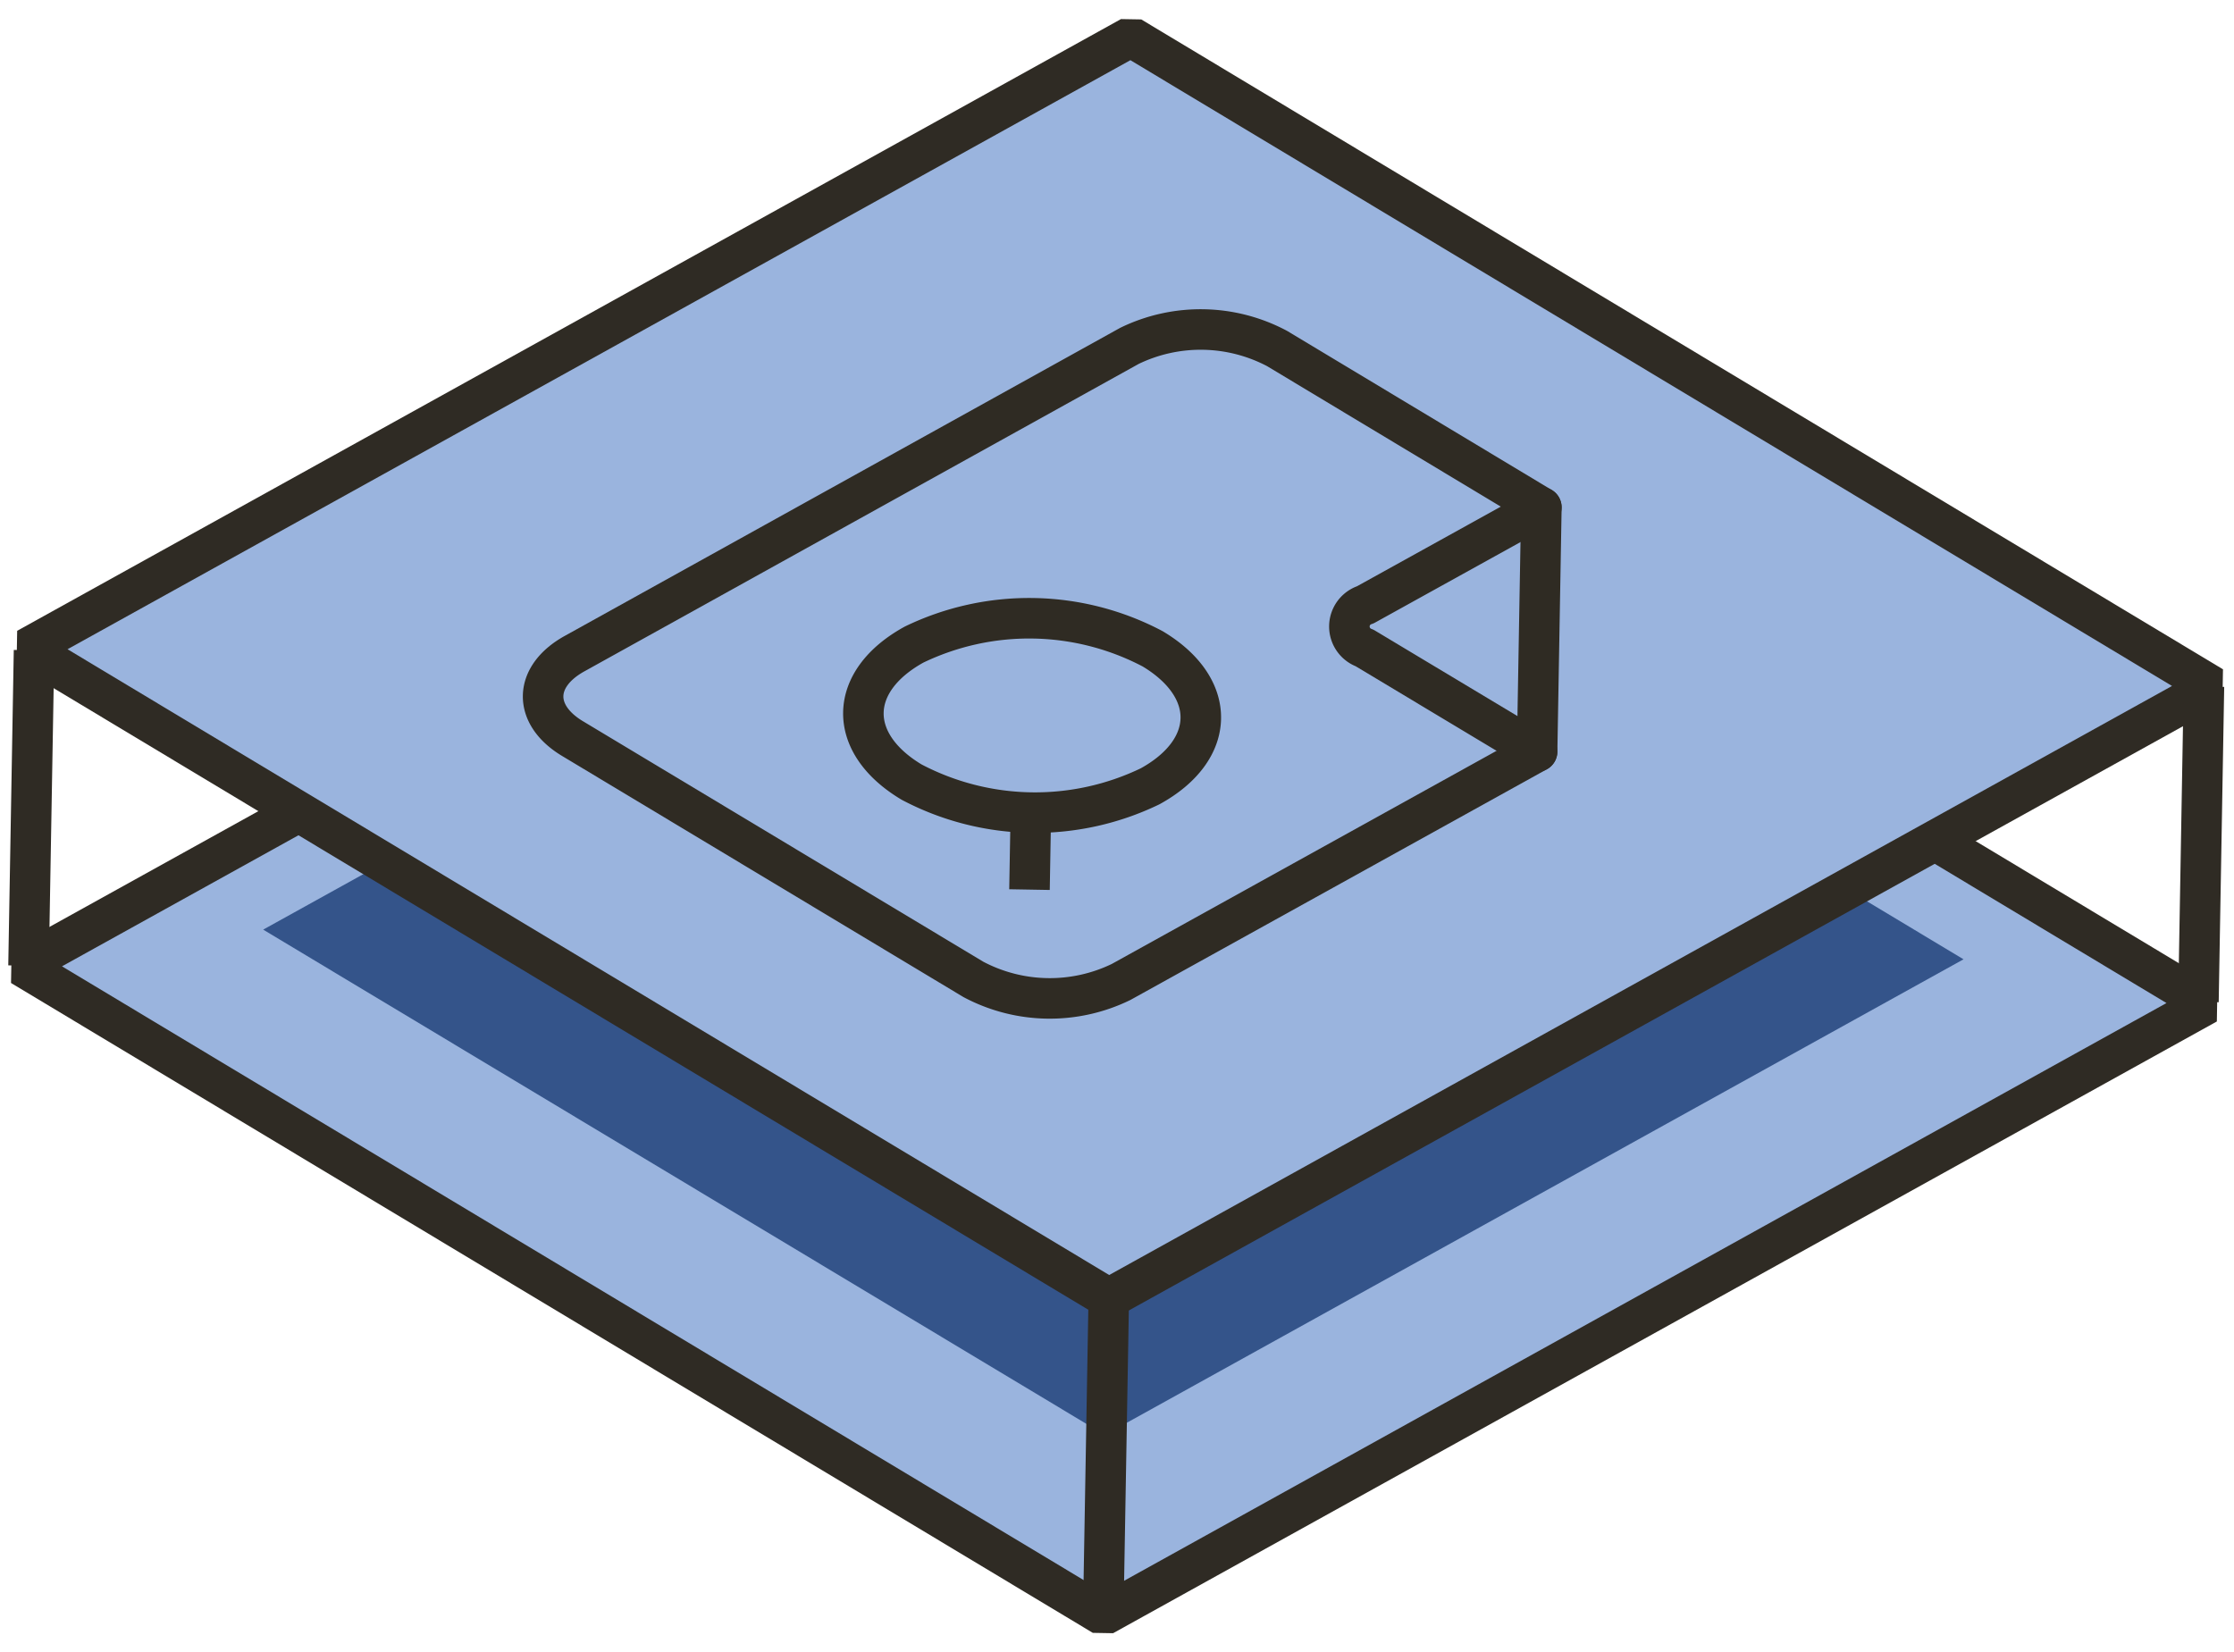 <svg xmlns="http://www.w3.org/2000/svg" width="110.227" height="81.537" viewBox="0 0 110.227 81.537">
  <g id="_672196b8de857596df1bc494_Field_Right_1" data-name="672196b8de857596df1bc494_Field Right 1" transform="translate(109.712 2.757) rotate(91)">
    <path id="Path_57" data-name="Path 57" d="M33.515,62.1,64.649,8.175,95.783,62.1,64.649,116.028Z" transform="translate(-17.865 -8.175)" fill="#9ab4de" stroke="#2f2b24" stroke-linejoin="bevel" stroke-width="2"/>
    <g id="Group_20" data-name="Group 20" transform="translate(20.591 12.05)">
      <path id="Path_58" data-name="Path 58" d="M37.467,59.765,61.676,17.812,85.884,59.765,61.676,101.721Z" transform="translate(-37.467 -17.812)" fill="#34548a"/>
    </g>
    <path id="Path_59" data-name="Path 59" d="M21,62.1,52.134,8.175,75.485,48.621,83.268,62.1,52.134,116.028Z" transform="translate(-21 -8.175)" fill="#9ab4de" stroke="#2f2b24" stroke-linejoin="bevel" stroke-width="2"/>
    <path id="Path_60" data-name="Path 60" d="M45.9,8.515H61.462" transform="translate(-14.764 -8.09)" fill="none" stroke="#2f2b24" stroke-linejoin="bevel" stroke-width="2"/>
    <path id="Path_61" data-name="Path 61" d="M70.8,51.3H86.362" transform="translate(-8.528 2.626)" fill="none" stroke="#2f2b24" stroke-linejoin="bevel" stroke-width="2"/>
    <path id="Path_62" data-name="Path 62" d="M45.963,94.146H61.531" transform="translate(-14.748 13.358)" fill="none" stroke="#2f2b24" stroke-linejoin="bevel" stroke-width="2"/>
    <path id="Path_63" data-name="Path 63" d="M40.985,34.778,33.374,47.953a8.041,8.041,0,0,0,0,7.29L49.039,82.356c1.165,2.008,3.053,2.008,4.2,0L64.764,62.393a8.041,8.041,0,0,0,0-7.29L53.035,34.778Z" transform="translate(-18.12 -1.512)" fill="none" stroke="#2f2b23" stroke-linecap="round" stroke-linejoin="round" stroke-width="2"/>
    <path id="Path_64" data-name="Path 64" d="M39.285,34.779l4.96,8.6a1.122,1.122,0,0,0,2.129,0l4.96-8.6" transform="translate(-16.42 -1.512)" fill="none" stroke="#2f2b23" stroke-linecap="round" stroke-linejoin="round" stroke-width="2"/>
    <path id="Path_65" data-name="Path 65" d="M52.2,50.509a13.06,13.06,0,0,1,0,11.769c-1.868,3.254-4.92,3.254-6.788,0a13.06,13.06,0,0,1,0-11.769C47.281,47.255,50.334,47.255,52.2,50.509Z" transform="translate(-15.236 1.817)" fill="none" stroke="#2f2b23" stroke-linejoin="round" stroke-width="2"/>
    <path id="Path_66" data-name="Path 66" d="M51.813,54.709h3.635" transform="translate(-13.282 3.48)" fill="none" stroke="#2f2b23" stroke-linejoin="round" stroke-width="2"/>
  </g>
</svg>
